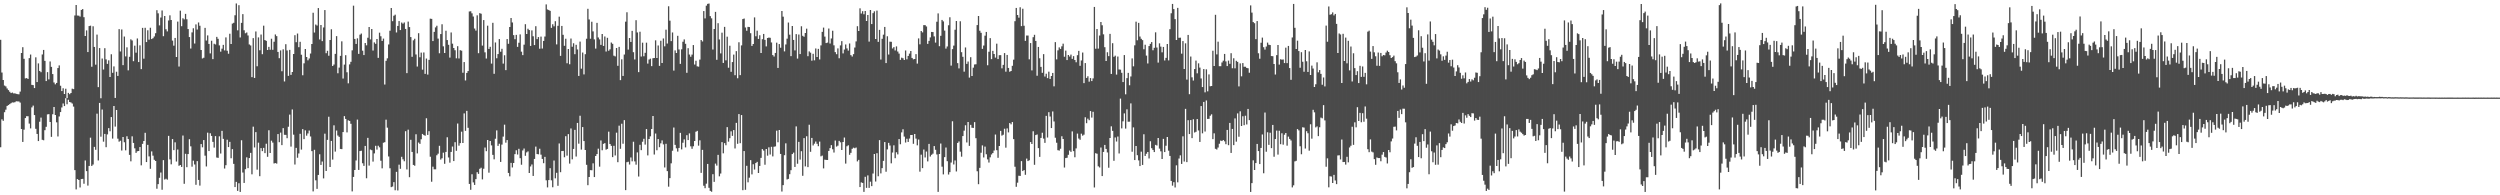 <?xml version="1.0" encoding="UTF-8"?>
<svg xmlns="http://www.w3.org/2000/svg" width="1920" height="150">
  <path d="M0 30.585h1v82.502H0zM1 55.714h1v35.928H1zM2 61.459h1v31.333H2zM3 65.698h1v20.497H3zM4 66.367h1v17.858H4zM5 67.924h1v13.457H5zM6 69.216h1v11.469H6zM7 70.471h1v9.522H7zM8 71.450h1v7.796H8zM9 71.081h1v7.586H9zM10 71.705h1v7.048H10zM11 71.686h1v6.788H11zM12 72.103h1v5.648H12zM13 72.271h1v5.592H13zM14 72.431h1v5.473H14zM15 70.362h1v8.453H15zM16 40.720h1v58.332H16zM17 36.259h1v72.732H17zM18 45.181h1v54.384H18zM19 60.198h1v30.458H19zM20 59.945h1v29.280H20zM21 60.626h1v28.658H21zM22 44.635h1v50.299H22zM23 41.857h1v56.736H23zM24 65.200h1v17.290H24zM25 65.390h1v15.735H25zM26 67.620h1v20.769H26zM27 44.045h1v54.882H27zM28 63.018h1v39.865H28zM29 48.677h1v59.651H29zM30 54.475h1v38.992H30zM31 55.470h1v34.833H31zM32 41.849h1v65.512H32zM33 38.360h1v69.341H33zM34 46.756h1v53.220H34zM35 62.249h1v35.153H35zM36 55.394h1v32.460H36zM37 60.956h1v26.684H37zM38 47.226h1v46.483H38zM39 51.344h1v53.789H39zM40 56.870h1v30.884H40zM41 63.337h1v18.821H41zM42 64.776h1v23.543H42zM43 63.690h1v30.275H43zM44 52.257h1v52.570H44zM45 50.245h1v39.225H45zM46 65.820h1v20.256H46zM47 69.925h1v12.595H47zM48 67.809h1v11.673H48zM49 72.215h1v9.221H49zM50 68.133h1v7.303H50zM51 75.354h1v4.709H51zM52 71.305h1v5.278H52zM53 72.368h1v5.974H53zM54 71.437h1v7.275H54zM55 68.121h1v11.372H55zM56 68.429h1v13.452H56zM57 11.889h1v118.792H57zM58 3.831h1v141.629H58zM59 11.934h1v125.591H59zM60 12.035h1v126.198H60zM61 12.757h1v131.196H61zM62 7.629h1v129.912H62zM63 6.951h1v130.397H63zM64 13.185h1v127.924H64zM65 27.632h1v95.603H65zM66 23.340h1v108.108H66zM67 39.964h1v102.592H67zM68 20.019h1v107.438H68zM69 19.696h1v86.008H69zM70 51.233h1v76.207H70zM71 20.171h1v106.188H71zM72 36.053h1v76.760H72zM73 49.676h1v65.368H73zM74 26.596h1v60.689H74zM75 66.939h1v56.289H75zM76 36.937h1v42.112H76zM77 75.451h1v29.510H77zM78 44.966h1v39.174H78zM79 53.404h1v55.379H79zM80 37.017h1v65.819H80zM81 45.637h1v67.434H81zM82 49.061h1v54.163H82zM83 46.349h1v52.054H83zM84 59.158h1v41.672H84zM85 41.654h1v48.259H85zM86 55.927h1v50.516H86zM87 51.003h1v30.408H87zM88 75.209h1v21.999H88zM89 55.071h1v29.434H89zM90 58.337h1v48.171H90zM91 22.359h1v86.426H91zM92 39.547h1v68.535H92zM93 22.623h1v93.009H93zM94 50.006h1v55.219H94zM95 28.065h1v81.176H95zM96 43.336h1v72.145H96zM97 36.361h1v68.278H97zM98 54.022h1v52.773H98zM99 43.648h1v75.282H99zM100 30.209h1v93.684H100zM101 31.093h1v73.590H101zM102 46.985h1v62.812H102zM103 35.078h1v78.860H103zM104 40.444h1v76.943H104zM105 29.526h1v86.647H105zM106 47.683h1v68.272H106zM107 34.832h1v78.113H107zM108 53.119h1v73.837H108zM109 21.426h1v89.052H109zM110 45.038h1v63.261H110zM111 21.356h1v80.641H111zM112 32.297h1v92.145H112zM113 23.220h1v88.023H113zM114 30.444h1v89.676H114zM115 21.296h1v108.323H115zM116 29.980h1v86.275H116zM117 29.353h1v90.194H117zM118 28.022h1v94.729H118zM119 25.501h1v98.124H119zM120 7.818h1v137.120H120zM121 10.218h1v131.218H121zM122 19.511h1v117.027H122zM123 13.482h1v119.043H123zM124 8.053h1v137.653H124zM125 27.780h1v95.178H125zM126 12.276h1v125.617H126zM127 22.486h1v114.790H127zM128 24.113h1v113.864H128zM129 15.705h1v88.631H129zM130 11.772h1v110.635H130zM131 15.369h1v110.814H131zM132 31.165h1v75.653H132zM133 35.065h1v80.251H133zM134 29.112h1v80.183H134zM135 43.758h1v80.301H135zM136 16.601h1v98.216H136zM137 51.116h1v76.210H137zM138 8.206h1v118.496H138zM139 20.138h1v108.076H139zM140 14.006h1v90.067H140zM141 14.883h1v126.288H141zM142 10.630h1v107.498H142zM143 14.787h1v113.616H143zM144 22.330h1v95.997H144zM145 28.477h1v78.432H145zM146 37.249h1v75.153H146zM147 24.863h1v103.119H147zM148 21.690h1v101.704H148zM149 33.412h1v92.887H149zM150 18.719h1v123.183H150zM151 22.698h1v101.048H151zM152 17.259h1v120.949H152zM153 19.761h1v122.759H153zM154 38.400h1v72.226H154zM155 44.879h1v68.256H155zM156 44.355h1v63.214H156zM157 21.418h1v98.151H157zM158 31.119h1v96.742H158zM159 27.172h1v74.740H159zM160 33.720h1v82.280H160zM161 41.021h1v61.341H161zM162 31.291h1v73.089H162zM163 45.429h1v63.550H163zM164 33.588h1v79.781H164zM165 34.171h1v70.376H165zM166 28.298h1v92.681H166zM167 29.794h1v91.455H167zM168 34.843h1v69.850H168zM169 39.689h1v78.226H169zM170 37.399h1v63.102H170zM171 34.465h1v72.183H171zM172 38.708h1v90.726H172zM173 28.719h1v98.151H173zM174 38.960h1v68.377H174zM175 41.292h1v71.671H175zM176 25.923h1v83.053H176zM177 33.768h1v87.793H177zM178 18.139h1v96.408H178zM179 17.534h1v108.337H179zM180 11.728h1v131.952H180zM181 2.650h1v137.045H181zM182 23.306h1v123.289H182zM183 4.006h1v136.720H183zM184 28.773h1v118.612H184zM185 17.581h1v90.160H185zM186 10.867h1v121.661H186zM187 23.249h1v117.225H187zM188 25.546h1v104.394H188zM189 24.925h1v95.929H189zM190 27.256h1v101.862H190zM191 34.135h1v87.271H191zM192 34.931h1v82.478H192zM193 59.213h1v74.649H193zM194 29.295h1v67.988H194zM195 59.841h1v53.412H195zM196 24.188h1v77.267H196zM197 50.900h1v79.381H197zM198 28.703h1v80.862H198zM199 38.613h1v96.727H199zM200 26.528h1v87.246H200zM201 41.630h1v74.429H201zM202 19.696h1v93.858H202zM203 30.775h1v86.813H203zM204 31.387h1v79.021H204zM205 38.425h1v81.991H205zM206 35.998h1v64.030H206zM207 38.200h1v79.319H207zM208 29.756h1v78.270H208zM209 38.242h1v71.289H209zM210 32.039h1v93.513H210zM211 26.491h1v98.737H211zM212 27.728h1v97.909H212zM213 39.861h1v63.127H213zM214 44.682h1v64.506H214zM215 38.715h1v63.143H215zM216 54.712h1v56.750H216zM217 37.888h1v60.534H217zM218 62.546h1v41.005H218zM219 33.940h1v69.629H219zM220 38.738h1v67.411H220zM221 58.248h1v39.095H221zM222 38.321h1v49.679H222zM223 57.486h1v55.085H223zM224 55.297h1v28.798H224zM225 41.492h1v61.914H225zM226 27.041h1v99.303H226zM227 32.402h1v81.144H227zM228 25.773h1v95.349H228zM229 36.231h1v81.627H229zM230 32.078h1v70.677H230zM231 42.016h1v72.868H231zM232 57.787h1v41.412H232zM233 48.626h1v58.207H233zM234 37.607h1v62.487H234zM235 43.799h1v60.382H235zM236 46.320h1v56.187H236zM237 44.911h1v55.321H237zM238 41.134h1v63.656H238zM239 33.815h1v82.233H239zM240 9.779h1v137.229H240zM241 24.980h1v90.062H241zM242 18.816h1v119.671H242zM243 19.602h1v125.429H243zM244 6.172h1v128.199H244zM245 30.310h1v88.188H245zM246 19.177h1v107.469H246zM247 31.613h1v92.425H247zM248 21.103h1v115.927H248zM249 7.732h1v94.937H249zM250 40.847h1v90.496H250zM251 38.997h1v68.397H251zM252 42.821h1v46.840H252zM253 30.700h1v97.548H253zM254 22.490h1v85.762H254zM255 50.703h1v71.867H255zM256 49.560h1v46.711H256zM257 41.370h1v75.071H257zM258 27.748h1v72.527H258zM259 56.266h1v47.832H259zM260 51.900h1v53.229H260zM261 42.921h1v71.447H261zM262 31.732h1v82.791H262zM263 60.294h1v41.129H263zM264 49.597h1v39.582H264zM265 42.411h1v48.922H265zM266 55.508h1v46.178H266zM267 64.000h1v28.431H267zM268 49.454h1v43.420H268zM269 47.455h1v47.613H269zM270 38.668h1v108.314H270zM271 4.342h1v131.550H271zM272 29.908h1v100.647H272zM273 33.739h1v89.496H273zM274 29.415h1v62.421H274zM275 41.375h1v89.128H275zM276 26.623h1v89.401H276zM277 25.773h1v89.993H277zM278 38.934h1v86.469H278zM279 42.290h1v85.103H279zM280 33.015h1v79.079H280zM281 34.802h1v102.094H281zM282 28.981h1v76.908H282zM283 20.736h1v106.464H283zM284 30.277h1v84.551H284zM285 22.256h1v93.119H285zM286 38.793h1v85.318H286zM287 32.574h1v85.227H287zM288 33.635h1v78.347H288zM289 29.936h1v84.972H289zM290 44.421h1v67.515H290zM291 25.078h1v88.092H291zM292 27.834h1v95.613H292zM293 31.457h1v97.798H293zM294 29.661h1v79.979H294zM295 64.941h1v44.255H295zM296 46.672h1v45.209H296zM297 44.775h1v53.268H297zM298 34.133h1v86.053H298zM299 23.606h1v105.615H299zM300 6.160h1v137.572H300zM301 16.280h1v126.955H301zM302 12.088h1v127.781H302zM303 11.243h1v134.867H303zM304 24.958h1v107.011H304zM305 19.910h1v126.390H305zM306 16.166h1v110.281H306zM307 23.108h1v106.540H307zM308 17.285h1v103.123H308zM309 18.176h1v104.197H309zM310 17.229h1v106.625H310zM311 22.226h1v78.550H311zM312 56.169h1v73.963H312zM313 16.592h1v82.980H313zM314 20.771h1v115.313H314zM315 28.482h1v78.883H315zM316 43.640h1v73.061H316zM317 30.958h1v95.729H317zM318 29.732h1v97.561H318zM319 41.815h1v61.289H319zM320 51.114h1v66.699H320zM321 25.486h1v83.991H321zM322 43.961h1v66.525H322zM323 40.410h1v66.555H323zM324 53.483h1v49.374H324zM325 40.297h1v63.418H325zM326 56.724h1v47.518H326zM327 44.928h1v45.899H327zM328 57.285h1v46.354H328zM329 45.995h1v54.773H329zM330 14.345h1v106.046H330zM331 14.468h1v125.110H331zM332 31.514h1v96.508H332zM333 24.470h1v105.555H333zM334 21.052h1v108.986H334zM335 19.748h1v99.511H335zM336 29.639h1v88.382H336zM337 40.919h1v71.068H337zM338 26.142h1v96.429H338zM339 18.645h1v102.889H339zM340 35.568h1v81.677H340zM341 40.710h1v85.085H341zM342 23.579h1v93.101H342zM343 30.791h1v74.653H343zM344 34.393h1v86.533H344zM345 44.259h1v80.674H345zM346 24.915h1v91.785H346zM347 33.555h1v78.971H347zM348 36.862h1v86.851H348zM349 38.605h1v70.621H349zM350 44.776h1v71.018H350zM351 35.485h1v59.399H351zM352 44.915h1v66.955H352zM353 38.574h1v71.355H353zM354 38.937h1v62.175H354zM355 55.845h1v53.992H355zM356 47.653h1v39.414H356zM357 61.801h1v38.680H357zM358 56.023h1v29.114H358zM359 54.591h1v43.578H359zM360 8.812h1v132.442H360zM361 8.639h1v137.131H361zM362 10.246h1v123.601H362zM363 12.714h1v127.376H363zM364 21.888h1v120.163H364zM365 23.486h1v114.071H365zM366 11.779h1v120.484H366zM367 40.863h1v92.645H367zM368 10.072h1v119.574H368zM369 10.525h1v118.317H369zM370 35.037h1v102.747H370zM371 15.407h1v114.156H371zM372 40.173h1v73.156H372zM373 44.948h1v71.178H373zM374 19.698h1v87.810H374zM375 37.590h1v95.029H375zM376 35.960h1v72.311H376zM377 48.871h1v62.775H377zM378 17.536h1v101.415H378zM379 56.669h1v65.675H379zM380 32.607h1v73.964H380zM381 44.727h1v55.404H381zM382 41.498h1v70.544H382zM383 30.014h1v80.376H383zM384 39.719h1v84.653H384zM385 37.503h1v73.529H385zM386 48.862h1v56.036H386zM387 42.448h1v53.321H387zM388 53.858h1v55.713H388zM389 29.979h1v77.605H389zM390 33.628h1v99.170H390zM391 20.726h1v114.696H391zM392 13.833h1v111.239H392zM393 17.245h1v111.394H393zM394 26.986h1v98.178H394zM395 30.099h1v88.278H395zM396 26.778h1v88.609H396zM397 36.005h1v82.699H397zM398 32.806h1v81.494H398zM399 26.394h1v95.115H399zM400 39.672h1v86.861H400zM401 42.328h1v73.221H401zM402 34.320h1v79.749H402zM403 18.608h1v101.051H403zM404 26.112h1v90.949H404zM405 22.065h1v94.232H405zM406 23.076h1v109.804H406zM407 35.272h1v92.590H407zM408 23.352h1v102.968H408zM409 27.874h1v107.237H409zM410 34.628h1v87.451H410zM411 20.133h1v92.466H411zM412 30.068h1v88.265H412zM413 28.488h1v90.022H413zM414 37.403h1v76.808H414zM415 28.122h1v90.673H415zM416 37.273h1v84.805H416zM417 31.425h1v93.903H417zM418 28.044h1v92.411H418zM419 3.370h1v135.137H419zM420 7.254h1v136.689H420zM421 7.721h1v130.585H421zM422 8.367h1v120.789H422zM423 21.416h1v117.078H423zM424 18.620h1v125.181H424zM425 20.218h1v103.048H425zM426 16.293h1v120.664H426zM427 34.102h1v98.590H427zM428 19.805h1v122.903H428zM429 12.821h1v97.368H429zM430 42.915h1v89.354H430zM431 19.903h1v96.132H431zM432 26.734h1v89.198H432zM433 35.162h1v85.609H433zM434 29.731h1v74.861H434zM435 48.596h1v70.972H435zM436 37.634h1v65.390H436zM437 49.379h1v76.276H437zM438 29.584h1v69.058H438zM439 35.910h1v86.447H439zM440 33.213h1v81.158H440zM441 41.605h1v58.146H441zM442 34.405h1v85.820H442zM443 37.965h1v56.425H443zM444 58.319h1v52.006H444zM445 31.970h1v56.901H445zM446 52.743h1v62.140H446zM447 40.348h1v57.260H447zM448 57.113h1v51.250H448zM449 41.638h1v73.563H449zM450 29.730h1v96.821H450zM451 6.748h1v135.509H451zM452 14.948h1v120.975H452zM453 29.748h1v100.927H453zM454 16.700h1v114.049H454zM455 24.115h1v101.310H455zM456 30.276h1v105.699H456zM457 37.346h1v82.481H457zM458 17.577h1v100.749H458zM459 28.777h1v85.409H459zM460 30.245h1v97.777H460zM461 34.434h1v73.457H461zM462 26.135h1v89.251H462zM463 35.299h1v75.213H463zM464 28.008h1v81.941H464zM465 39.558h1v75.374H465zM466 29.020h1v85.349H466zM467 38.943h1v62.160H467zM468 37.890h1v72.724H468zM469 32.643h1v79.361H469zM470 33.641h1v87.057H470zM471 42.743h1v69.218H471zM472 43.332h1v76.086H472zM473 36.871h1v65.021H473zM474 50.559h1v73.998H474zM475 36.012h1v60.517H475zM476 61.557h1v52.706H476zM477 45.573h1v49.442H477zM478 58.300h1v52.113H478zM479 41.870h1v50.376H479zM480 16.643h1v129.358H480zM481 9.445h1v115.129H481zM482 38.091h1v86.137H482zM483 29.175h1v97.212H483zM484 32.212h1v88.746H484zM485 23.723h1v100.180H485zM486 40.073h1v68.786H486zM487 45.663h1v78.283H487zM488 15.523h1v110.933H488zM489 24.927h1v92.139H489zM490 55.401h1v80.202H490zM491 24.366h1v86.826H491zM492 43.421h1v71.906H492zM493 32.765h1v76.091H493zM494 43.220h1v63.363H494zM495 40.559h1v70.512H495zM496 32.776h1v66.337H496zM497 48.852h1v70.487H497zM498 45.745h1v61.025H498zM499 45.070h1v59.614H499zM500 50.804h1v48.249H500zM501 44.709h1v44.402H501zM502 44.561h1v74.139H502zM503 30.975h1v71.590H503zM504 44.563h1v70.839H504zM505 34.939h1v71.842H505zM506 50.602h1v62.433H506zM507 31.274h1v78.795H507zM508 48.405h1v59.417H508zM509 29.563h1v81.321H509zM510 35.591h1v93.010H510zM511 22.810h1v87.624H511zM512 33.441h1v97.982H512zM513 4.817h1v138.546H513zM514 15.874h1v120.942H514zM515 31.607h1v93.839H515zM516 24.935h1v90.817H516zM517 54.246h1v43.714H517zM518 38.690h1v72.557H518zM519 40.700h1v73.230H519zM520 27.515h1v88.937H520zM521 38.002h1v75.634H521zM522 49.062h1v52.968H522zM523 37.893h1v76.869H523zM524 32.068h1v77.540H524zM525 30.280h1v76.766H525zM526 33.643h1v79.544H526zM527 55.903h1v47.936H527zM528 37.020h1v70.555H528zM529 41.907h1v60.568H529zM530 43.556h1v68.848H530zM531 41.948h1v72.319H531zM532 34.603h1v77.722H532zM533 49.546h1v58.748H533zM534 46.621h1v54.558H534zM535 50.955h1v49.531H535zM536 51.191h1v60.684H536zM537 45.766h1v62.008H537zM538 30.715h1v102.059H538zM539 31.823h1v83.273H539zM540 8.481h1v134.162H540zM541 14.129h1v130.408H541zM542 4.351h1v136.719H542zM543 2.965h1v122.947H543zM544 2.731h1v141.499H544zM545 12.409h1v134.175H545zM546 14.075h1v133.198H546zM547 38.033h1v95.728H547zM548 22.280h1v117.405H548zM549 9.094h1v116.561H549zM550 45.905h1v81.266H550zM551 17.824h1v101.103H551zM552 30.310h1v105.101H552zM553 41.024h1v92.246H553zM554 25.078h1v84.100H554zM555 48.316h1v69.464H555zM556 20.635h1v89.279H556zM557 46.352h1v65.219H557zM558 28.177h1v69.440H558zM559 52.035h1v56.747H559zM560 35.118h1v71.005H560zM561 55.152h1v45.724H561zM562 47.687h1v56.667H562zM563 41.941h1v57.964H563zM564 57.768h1v56.234H564zM565 39.254h1v55.105H565zM566 60.092h1v50.349H566zM567 32.436h1v55.187H567zM568 57.692h1v52.260H568zM569 34.865h1v53.481H569zM570 14.641h1v131.424H570zM571 14.213h1v101.802H571zM572 21.096h1v124.646H572zM573 23.585h1v103.758H573zM574 20.648h1v119.383H574zM575 20.799h1v115.636H575zM576 25.493h1v97.491H576zM577 35.294h1v98.628H577zM578 33.801h1v92.376H578zM579 13.382h1v116.844H579zM580 27.836h1v97.379H580zM581 23.528h1v100.810H581zM582 29.904h1v102.957H582zM583 27.105h1v100.337H583zM584 40.690h1v80.547H584zM585 30.092h1v84.416H585zM586 26.036h1v89.641H586zM587 30.634h1v95.867H587zM588 35.645h1v78.766H588zM589 29.190h1v90.385H589zM590 28.822h1v84.311H590zM591 29.041h1v89.640H591zM592 32.636h1v80.124H592zM593 42.308h1v77.809H593zM594 43.427h1v69.266H594zM595 40.628h1v71.805H595zM596 32.791h1v67.554H596zM597 52.176h1v57.088H597zM598 33.839h1v65.994H598zM599 36.645h1v81.583H599zM600 8.441h1v138.636H600zM601 12.784h1v129.389H601zM602 39.482h1v79.709H602zM603 34.166h1v75.927H603zM604 29.706h1v108.129H604zM605 17.280h1v120.075H605zM606 26.615h1v107.157H606zM607 43.097h1v87.615H607zM608 19.959h1v98.351H608zM609 30.665h1v86.522H609zM610 38.710h1v89.512H610zM611 26.212h1v70.849H611zM612 45.022h1v80.744H612zM613 26.521h1v82.437H613zM614 41.530h1v81.064H614zM615 20.175h1v95.963H615zM616 27.475h1v107.528H616zM617 28.214h1v77.894H617zM618 25.333h1v102.455H618zM619 21.992h1v82.679H619zM620 43.153h1v85.182H620zM621 39.468h1v56.340H621zM622 40.460h1v76.118H622zM623 46.616h1v59.334H623zM624 41.326h1v70.392H624zM625 46.329h1v64.032H625zM626 37.224h1v71.455H626zM627 43.798h1v66.652H627zM628 37.528h1v74.745H628zM629 45.648h1v63.121H629zM630 34.857h1v85.214H630zM631 24.463h1v95.049H631zM632 21.196h1v108.111H632zM633 28.087h1v94.558H633zM634 33.073h1v89.738H634zM635 32.725h1v90.147H635zM636 21.929h1v93.983H636zM637 33.408h1v80.365H637zM638 29.531h1v81.913H638zM639 23.614h1v91.011H639zM640 34.840h1v82.302H640zM641 40.015h1v67.936H641zM642 41.617h1v70.976H642zM643 37.157h1v74.709H643zM644 44.762h1v63.418H644zM645 34.857h1v74.457H645zM646 31.575h1v83.623H646zM647 40.987h1v68.093H647zM648 38.036h1v67.611H648zM649 34.153h1v91.481H649zM650 37.181h1v75.153H650zM651 38.863h1v72.715H651zM652 33.377h1v85.522H652zM653 42.338h1v75.038H653zM654 43.407h1v70.896H654zM655 41.579h1v71.848H655zM656 36.482h1v77.372H656zM657 31.769h1v81.531H657zM658 20.127h1v103.811H658zM659 23.804h1v98.956H659zM660 6.390h1v137.264H660zM661 10.414h1v129.649H661zM662 8.589h1v131.896H662zM663 10.965h1v136.385H663zM664 8.451h1v127.339H664zM665 16.135h1v128.125H665zM666 11.541h1v123.140H666zM667 31.944h1v112.326H667zM668 7.703h1v131.835H668zM669 18.495h1v124.472H669zM670 10.104h1v123.148H670zM671 8.715h1v109.547H671zM672 29.959h1v109.439H672zM673 8.156h1v109.503H673zM674 32.178h1v103.181H674zM675 22.934h1v84.663H675zM676 45.702h1v87.456H676zM677 29.818h1v99.308H677zM678 26.619h1v96.932H678zM679 20.667h1v88.436H679zM680 48.416h1v83.485H680zM681 27.871h1v86.877H681zM682 41.884h1v67.851H682zM683 31.987h1v79.780H683zM684 32.117h1v93.327H684zM685 37.196h1v79.962H685zM686 36.174h1v75.436H686zM687 38.769h1v82.709H687zM688 35.641h1v81.321H688zM689 39.598h1v78.992H689zM690 41.152h1v65.632H690zM691 45.954h1v64.858H691zM692 44.289h1v57.368H692zM693 44.753h1v54.511H693zM694 46.098h1v58.801H694zM695 38.772h1v70.694H695zM696 45.566h1v60.965H696zM697 42.933h1v66.050H697zM698 41.177h1v65.199H698zM699 39.148h1v64.527H699zM700 44.473h1v59.182H700zM701 45.560h1v64.861H701zM702 45.297h1v57.634H702zM703 41.585h1v64.855H703zM704 48.827h1v62.813H704zM705 29.504h1v77.634H705zM706 34.052h1v97.813H706zM707 23.783h1v94.987H707zM708 24.903h1v104.243H708zM709 19.278h1v95.580H709zM710 19.322h1v101.599H710zM711 20.311h1v96.050H711zM712 33.685h1v90.282H712zM713 31.408h1v79.108H713zM714 28.736h1v91.496H714zM715 24.526h1v94.369H715zM716 24.633h1v93.374H716zM717 27.936h1v84.222H717zM718 32.717h1v82.330H718zM719 16.694h1v101.953H719zM720 10.309h1v137.035H720zM721 35.498h1v82.759H721zM722 27.515h1v82.716H722zM723 15.299h1v112.699H723zM724 16.417h1v117.529H724zM725 23.522h1v97.163H725zM726 37.340h1v75.969H726zM727 35.708h1v88.102H727zM728 19.419h1v114.635H728zM729 13.284h1v118.910H729zM730 50.363h1v74.436H730zM731 37.735h1v55.423H731zM732 35.033h1v91.278H732zM733 22.850h1v100.386H733zM734 16.122h1v115.548H734zM735 48.484h1v61.300H735zM736 52.519h1v56.148H736zM737 16.321h1v100.185H737zM738 40.077h1v80.233H738zM739 43.632h1v60.868H739zM740 55.039h1v45.330H740zM741 36.456h1v59.723H741zM742 49.048h1v60.352H742zM743 47.245h1v46.466H743zM744 59.589h1v52.416H744zM745 43.905h1v52.003H745zM746 58.356h1v39.754H746zM747 51.994h1v46.244H747zM748 49.485h1v44.302H748zM749 49.367h1v56.771H749zM750 19.262h1v112.281H750zM751 12.278h1v129.166H751zM752 23.629h1v105.306H752zM753 25.192h1v92.119H753zM754 37.523h1v74.164H754zM755 34.992h1v85.966H755zM756 27.415h1v85.158H756zM757 24.501h1v93.993H757zM758 50.149h1v72.279H758zM759 39.707h1v85.107H759zM760 29.274h1v91.557H760zM761 45.403h1v73.249H761zM762 39.064h1v78.482H762zM763 41.472h1v74.159H763zM764 44.243h1v59.068H764zM765 33.547h1v81.803H765zM766 45.368h1v75.812H766zM767 42.406h1v69.706H767zM768 42.364h1v58.119H768zM769 52.495h1v51.630H769zM770 49.795h1v53.658H770zM771 40.780h1v58.072H771zM772 55.026h1v58.387H772zM773 42.166h1v56.447H773zM774 52.149h1v49.529H774zM775 55.095h1v39.426H775zM776 54.526h1v40.946H776zM777 50.545h1v43.197H777zM778 45.823h1v61.041H778zM779 16.284h1v111.761H779zM780 6.105h1v137.378H780zM781 11.541h1v128.765H781zM782 13.545h1v121.436H782zM783 5.596h1v129.539H783zM784 20.080h1v103.656H784zM785 6.733h1v124.665H785zM786 19.739h1v110.854H786zM787 31.395h1v102.835H787zM788 27.310h1v94.521H788zM789 27.307h1v96.401H789zM790 45.558h1v77.507H790zM791 33.084h1v76.012H791zM792 54.048h1v56.530H792zM793 28.591h1v72.206H793zM794 26.739h1v99.832H794zM795 31.454h1v72.297H795zM796 58.189h1v45.078H796zM797 36.056h1v77.728H797zM798 44.759h1v75.711H798zM799 51.359h1v54.590H799zM800 55.918h1v46.010H800zM801 41.551h1v64.902H801zM802 58.799h1v50.934H802zM803 56.613h1v32.354H803zM804 60.013h1v45.619H804zM805 55.049h1v31.108H805zM806 60.646h1v28.835H806zM807 58.359h1v39.971H807zM808 56.004h1v29.595H808zM809 66.303h1v26.984H809zM810 32.346h1v73.428H810zM811 45.643h1v63.991H811zM812 38.675h1v76.694H812zM813 36.423h1v79.225H813zM814 37.565h1v76.676H814zM815 35.565h1v69.071H815zM816 33.558h1v73.187H816zM817 43.555h1v85.118H817zM818 38.846h1v82.549H818zM819 46.113h1v75.006H819zM820 42.259h1v76.634H820zM821 43.416h1v72.177H821zM822 41.952h1v74.688H822zM823 45.198h1v55.704H823zM824 43.116h1v72.966H824zM825 46.093h1v74.699H825zM826 47.807h1v66.164H826zM827 42.373h1v60.246H827zM828 39.047h1v67.332H828zM829 50.553h1v56.827H829zM830 46.415h1v56.217H830zM831 40.340h1v63.832H831zM832 63.865h1v39.538H832zM833 48.418h1v41.636H833zM834 59.837h1v34.761H834zM835 58.583h1v32.528H835zM836 62.697h1v29.591H836zM837 59.966h1v25.350H837zM838 62.242h1v28.084H838zM839 60.195h1v25.651H839zM840 5.348h1v138.605H840zM841 37.442h1v80.225H841zM842 22.258h1v95.822H842zM843 37.319h1v90.419H843zM844 27.299h1v101.302H844zM845 16.899h1v96.419H845zM846 19.417h1v115.816H846zM847 26.364h1v90.318H847zM848 36.259h1v75.071H848zM849 46.840h1v67.538H849zM850 40.138h1v76.933H850zM851 43.114h1v85.704H851zM852 26.006h1v79.985H852zM853 56.762h1v40.253H853zM854 33.159h1v67.358H854zM855 43.598h1v79.873H855zM856 42.766h1v62.830H856zM857 57.305h1v51.378H857zM858 43.403h1v61.441H858zM859 53.331h1v64.511H859zM860 53.510h1v22.234H860zM861 55.933h1v42.701H861zM862 63.004h1v30.201H862zM863 42.269h1v44.818H863zM864 72.448h1v26.327H864zM865 59.988h1v23.995H865zM866 55.945h1v37.531H866zM867 65.463h1v27.957H867zM868 58.738h1v20.649H868zM869 44.863h1v71.691H869zM870 50.924h1v46.932H870zM871 34.811h1v88.103H871zM872 16.624h1v95.513H872zM873 30.938h1v88.237H873zM874 17.571h1v105.615H874zM875 28.041h1v99.492H875zM876 29.805h1v86.666H876zM877 30.810h1v95.843H877zM878 37.814h1v65.282H878zM879 34.376h1v85.403H879zM880 42.685h1v75.371H880zM881 48.723h1v68.000H881zM882 35.387h1v86.335H882zM883 33.702h1v74.807H883zM884 32.329h1v81.493H884zM885 38.595h1v76.563H885zM886 36.727h1v80.068H886zM887 24.846h1v86.420H887zM888 36.479h1v75.299H888zM889 48.067h1v57.911H889zM890 33.276h1v80.862H890zM891 35.815h1v80.415H891zM892 40.197h1v81.916H892zM893 36.026h1v70.606H893zM894 46.412h1v70.392H894zM895 44.427h1v67.478H895zM896 33.795h1v71.438H896zM897 46.365h1v69.366H897zM898 22.424h1v97.351H898zM899 10.174h1v128.783H899zM900 3.019h1v139.590H900zM901 6.942h1v133.012H901zM902 14.676h1v129.281H902zM903 30.710h1v96.263H903zM904 6.023h1v134.004H904zM905 29.032h1v92.717H905zM906 28.952h1v90.331H906zM907 41.235h1v84.691H907zM908 31.528h1v73.173H908zM909 52.992h1v71.056H909zM910 33.296h1v50.318H910zM911 61.126h1v63.391H911zM912 26.848h1v65.441H912zM913 72.335h1v30.620H913zM914 43.419h1v48.811H914zM915 59.384h1v46.714H915zM916 61.827h1v29.794H916zM917 53.042h1v48.747H917zM918 46.538h1v54.686H918zM919 56.321h1v35.139H919zM920 48.631h1v51.586H920zM921 51.921h1v57.100H921zM922 60.275h1v21.164H922zM923 66.873h1v35.529H923zM924 53.020h1v25.283H924zM925 70.932h1v30.068H925zM926 53.259h1v23.884H926zM927 70.167h1v21.154H927zM928 57.142h1v34.110H928zM929 66.273h1v22.628H929zM930 66.032h1v21.762H930zM931 38.946h1v67.886H931zM932 50.663h1v51.724H932zM933 11.375h1v102.900H933zM934 41.798h1v73.068H934zM935 31.993h1v81.319H935zM936 50.832h1v59.533H936zM937 50.824h1v57.181H937zM938 47.949h1v60.407H938zM939 46.605h1v60.934H939zM940 41.434h1v67.131H940zM941 47.150h1v63.609H941zM942 50.736h1v49.066H942zM943 46.534h1v64.961H943zM944 48.982h1v45.425H944zM945 40.870h1v76.579H945zM946 52.452h1v46.556H946zM947 44.754h1v66.717H947zM948 52.470h1v38.462H948zM949 46.682h1v62.098H949zM950 47.497h1v39.592H950zM951 66.349h1v38.641H951zM952 48.690h1v36.823H952zM953 58.632h1v38.160H953zM954 48.431h1v40.869H954zM955 51.243h1v44.924H955zM956 51.277h1v37.605H956zM957 52.181h1v43.417H957zM958 52.429h1v31.241H958zM959 55.848h1v36.424H959zM960 4.159h1v143.229H960zM961 9.686h1v130.946H961zM962 16.953h1v106.167H962zM963 17.795h1v112.756H963zM964 30.063h1v95.179H964zM965 16.161h1v94.388H965zM966 40.892h1v75.128H966zM967 45.128h1v80.854H967zM968 32.814h1v80.815H968zM969 28.862h1v74.429H969zM970 36.236h1v96.809H970zM971 38.084h1v48.317H971zM972 35.741h1v80.769H972zM973 32.728h1v68.869H973zM974 34.339h1v76.942H974zM975 34.596h1v67.367H975zM976 43.063h1v70.715H976zM977 43.177h1v52.751H977zM978 49.144h1v71.223H978zM979 57.252h1v49.554H979zM980 42.361h1v57.934H980zM981 34.555h1v84.162H981zM982 49.601h1v50.783H982zM983 45.504h1v65.217H983zM984 45.837h1v56.523H984zM985 45.678h1v65.441H985zM986 48.449h1v55.018H986zM987 36.616h1v65.546H987zM988 48.495h1v63.400H988zM989 35.283h1v69.615H989zM990 52.288h1v54.408H990zM991 61.288h1v46.577H991zM992 28.779h1v115.134H992zM993 3.022h1v139.292H993zM994 21.339h1v102.637H994zM995 37.644h1v85.833H995zM996 31.256h1v67.854H996zM997 39.205h1v60.956H997zM998 52.036h1v60.288H998zM999 40.085h1v78.388H999zM1000 47.426h1v50.326H1000zM1001 55.098h1v42.891H1001zM1002 38.389h1v75.711H1002zM1003 47.054h1v53.715H1003zM1004 55.256h1v47.103H1004zM1005 39.476h1v76.240H1005zM1006 57.601h1v37.838H1006zM1007 50.391h1v56.104H1007zM1008 52.613h1v31.716H1008zM1009 66.837h1v19.435H1009zM1010 64.735h1v33.093H1010zM1011 47.885h1v49.173H1011zM1012 55.549h1v49.026H1012zM1013 53.808h1v43.926H1013zM1014 56.722h1v33.581H1014zM1015 65.101h1v25.769H1015zM1016 59.493h1v21.242H1016zM1017 66.330h1v26.134H1017zM1018 19.647h1v108.415H1018zM1019 32.047h1v89.545H1019zM1020 4.959h1v138.931H1020zM1021 11.335h1v124.018H1021zM1022 10.915h1v124.668H1022zM1023 9.505h1v131.053H1023zM1024 11.835h1v122.470H1024zM1025 10.722h1v127.855H1025zM1026 18.343h1v123.081H1026zM1027 40.688h1v78.713H1027zM1028 25.685h1v93.573H1028zM1029 26.487h1v95.959H1029zM1030 63.754h1v43.409H1030zM1031 25.978h1v98.472H1031zM1032 46.823h1v77.563H1032zM1033 28.885h1v97.526H1033zM1034 48.642h1v71.764H1034zM1035 31.339h1v93.316H1035zM1036 54.060h1v59.205H1036zM1037 35.737h1v76.184H1037zM1038 62.586h1v34.754H1038zM1039 40.912h1v70.370H1039zM1040 52.309h1v41.633H1040zM1041 57.650h1v40.120H1041zM1042 54.692h1v27.648H1042zM1043 63.785h1v29.124H1043zM1044 50.539h1v36.141H1044zM1045 59.023h1v34.900H1045zM1046 51.069h1v35.867H1046zM1047 58.959h1v34.516H1047zM1048 55.944h1v25.821H1048zM1049 64.753h1v26.373H1049zM1050 24.346h1v90.224H1050zM1051 23.545h1v93.331H1051zM1052 39.652h1v67.398H1052zM1053 45.211h1v71.232H1053zM1054 35.360h1v81.659H1054zM1055 40.211h1v82.016H1055zM1056 43.225h1v83.348H1056zM1057 50.470h1v70.481H1057zM1058 40.350h1v81.030H1058zM1059 50.577h1v70.809H1059zM1060 40.659h1v83.193H1060zM1061 43.214h1v75.583H1061zM1062 42.258h1v74.551H1062zM1063 42.514h1v77.979H1063zM1064 40.335h1v80.666H1064zM1065 38.931h1v86.593H1065zM1066 39.954h1v75.245H1066zM1067 42.370h1v74.575H1067zM1068 44.526h1v64.091H1068zM1069 43.897h1v62.522H1069zM1070 42.688h1v54.698H1070zM1071 46.991h1v50.261H1071zM1072 48.654h1v51.513H1072zM1073 55.515h1v29.696H1073zM1074 63.685h1v26.835H1074zM1075 60.974h1v23.166H1075zM1076 68.774h1v18.863H1076zM1077 65.660h1v17.820H1077zM1078 67.368h1v16.133H1078zM1079 49.188h1v44.744H1079zM1080 5.627h1v139.014H1080zM1081 9.998h1v131.278H1081zM1082 21.687h1v110.558H1082zM1083 15.098h1v107.207H1083zM1084 19.646h1v109.216H1084zM1085 29.074h1v99.257H1085zM1086 43.850h1v66.455H1086zM1087 43.446h1v61.957H1087zM1088 42.601h1v69.376H1088zM1089 23.252h1v97.383H1089zM1090 40.244h1v68.740H1090zM1091 27.813h1v93.720H1091zM1092 36.638h1v66.420H1092zM1093 47.198h1v61.193H1093zM1094 40.867h1v58.286H1094zM1095 64.357h1v49.123H1095zM1096 26.400h1v84.559H1096zM1097 46.557h1v87.261H1097zM1098 16.505h1v84.561H1098zM1099 30.398h1v85.788H1099zM1100 32.104h1v92.494H1100zM1101 34.840h1v82.296H1101zM1102 26.181h1v100.365H1102zM1103 44.848h1v66.817H1103zM1104 38.061h1v88.392H1104zM1105 38.842h1v71.083H1105zM1106 41.709h1v79.007H1106zM1107 46.656h1v68.483H1107zM1108 43.281h1v69.906H1108zM1109 45.998h1v67.732H1109zM1110 42.687h1v68.008H1110zM1111 39.709h1v69.528H1111zM1112 48.139h1v54.385H1112zM1113 46.082h1v58.813H1113zM1114 50.894h1v44.610H1114zM1115 45.820h1v54.609H1115zM1116 51.876h1v44.942H1116zM1117 58.343h1v38.003H1117zM1118 54.828h1v39.642H1118zM1119 50.097h1v44.607H1119zM1120 51.821h1v39.908H1120zM1121 55.917h1v37.639H1121zM1122 60.475h1v33.967H1122zM1123 57.840h1v28.835H1123zM1124 60.154h1v34.694H1124zM1125 55.650h1v32.915H1125zM1126 63.975h1v26.443H1126zM1127 62.932h1v24.706H1127zM1128 60.700h1v28.226H1128zM1129 62.621h1v27.293H1129zM1130 60.916h1v26.021H1130zM1131 61.698h1v25.407H1131zM1132 59.713h1v32.893H1132zM1133 55.666h1v34.946H1133zM1134 55.910h1v36.064H1134zM1135 63.040h1v29.077H1135zM1136 58.505h1v31.105H1136zM1137 40.157h1v66.328H1137zM1138 13.853h1v120.504H1138zM1139 11.023h1v127.806H1139zM1140 5.539h1v136.287H1140zM1141 7.548h1v139.065H1141zM1142 5.938h1v138.982H1142zM1143 24.507h1v121.368H1143zM1144 14.166h1v113.043H1144zM1145 24.112h1v110.669H1145zM1146 12.824h1v118.724H1146zM1147 40.038h1v92.955H1147zM1148 32.187h1v70.440H1148zM1149 47.008h1v80.476H1149zM1150 19.950h1v102.882H1150zM1151 29.513h1v102.057H1151zM1152 37.902h1v84.445H1152zM1153 29.260h1v69.378H1153zM1154 46.926h1v70.747H1154zM1155 29.413h1v59.892H1155zM1156 60.955h1v66.837H1156zM1157 34.082h1v61.484H1157zM1158 50.080h1v75.773H1158zM1159 38.424h1v60.003H1159zM1160 55.026h1v66.473H1160zM1161 45.210h1v55.320H1161zM1162 51.104h1v55.208H1162zM1163 45.590h1v59.258H1163zM1164 47.490h1v52.400H1164zM1165 49.370h1v55.447H1165zM1166 48.559h1v50.813H1166zM1167 46.068h1v55.049H1167zM1168 44.599h1v57.316H1168zM1169 52.699h1v50.338H1169zM1170 46.532h1v57.613H1170zM1171 47.562h1v56.140H1171zM1172 57.917h1v33.435H1172zM1173 59.807h1v31.554H1173zM1174 60.768h1v33.624H1174zM1175 59.695h1v32.373H1175zM1176 57.770h1v41.180H1176zM1177 57.088h1v47.630H1177zM1178 53.150h1v51.126H1178zM1179 53.416h1v54.890H1179zM1180 53.849h1v41.470H1180zM1181 52.586h1v55.116H1181zM1182 44.482h1v59.429H1182zM1183 47.376h1v48.500H1183zM1184 56.048h1v35.311H1184zM1185 48.941h1v50.229H1185zM1186 22.053h1v95.350H1186zM1187 31.317h1v80.143H1187zM1188 35.181h1v90.230H1188zM1189 30.099h1v68.745H1189zM1190 38.654h1v59.711H1190zM1191 42.395h1v63.690H1191zM1192 64.608h1v34.067H1192zM1193 46.826h1v40.859H1193zM1194 55.510h1v45.315H1194zM1195 43.952h1v48.722H1195zM1196 47.607h1v51.561H1196zM1197 47.869h1v47.759H1197zM1198 45.313h1v53.954H1198zM1199 46.978h1v69.588H1199zM1200 36.481h1v73.153H1200zM1201 15.653h1v131.482H1201zM1202 34.519h1v85.756H1202zM1203 39.028h1v82.767H1203zM1204 17.238h1v105.465H1204zM1205 32.085h1v88.132H1205zM1206 15.786h1v105.880H1206zM1207 18.509h1v105.566H1207zM1208 45.256h1v51.860H1208zM1209 56.445h1v42.508H1209zM1210 34.581h1v61.696H1210zM1211 25.581h1v84.913H1211zM1212 26.195h1v102.117H1212zM1213 30.995h1v56.548H1213zM1214 63.149h1v46.262H1214zM1215 29.182h1v64.093H1215zM1216 59.054h1v67.989H1216zM1217 30.109h1v64.814H1217zM1218 63.156h1v30.390H1218zM1219 35.482h1v69.373H1219zM1220 44.399h1v61.628H1220zM1221 56.009h1v41.038H1221zM1222 57.015h1v38.517H1222zM1223 58.283h1v34.601H1223zM1224 66.310h1v29.577H1224zM1225 61.731h1v18.709H1225zM1226 60.994h1v29.792H1226zM1227 63.732h1v27.925H1227zM1228 61.379h1v18.799H1228zM1229 71.990h1v16.138H1229zM1230 11.097h1v127.836H1230zM1231 7.752h1v135.388H1231zM1232 35.212h1v96.622H1232zM1233 22.525h1v87.398H1233zM1234 47.001h1v57.894H1234zM1235 36.592h1v66.341H1235zM1236 36.188h1v67.500H1236zM1237 45.317h1v58.665H1237zM1238 48.955h1v66.023H1238zM1239 45.538h1v62.425H1239zM1240 50.668h1v68.369H1240zM1241 47.353h1v61.176H1241zM1242 53.081h1v55.290H1242zM1243 47.298h1v61.634H1243zM1244 43.570h1v55.756H1244zM1245 42.083h1v68.717H1245zM1246 51.020h1v59.103H1246zM1247 47.546h1v56.961H1247zM1248 48.480h1v51.008H1248zM1249 58.381h1v38.684H1249zM1250 59.083h1v35.796H1250zM1251 49.172h1v36.635H1251zM1252 64.013h1v37.647H1252zM1253 50.351h1v42.072H1253zM1254 60.779h1v33.477H1254zM1255 62.479h1v22.809H1255zM1256 69.975h1v14.327H1256zM1257 65.212h1v15.853H1257zM1258 43.722h1v60.655H1258zM1259 15.495h1v114.585H1259zM1260 3.085h1v138.588H1260zM1261 16.979h1v125.879H1261zM1262 10.099h1v129.016H1262zM1263 8.902h1v138.489H1263zM1264 21.748h1v114.404H1264zM1265 11.989h1v124.147H1265zM1266 34.536h1v75.143H1266zM1267 23.342h1v93.393H1267zM1268 43.345h1v77.201H1268zM1269 45.522h1v60.027H1269zM1270 29.261h1v98.391H1270zM1271 46.229h1v88.063H1271zM1272 20.056h1v74.896H1272zM1273 63.556h1v42.650H1273zM1274 41.802h1v51.952H1274zM1275 55.988h1v63.382H1275zM1276 43.534h1v60.142H1276zM1277 60.578h1v39.938H1277zM1278 42.837h1v53.640H1278zM1279 55.726h1v57.413H1279zM1280 51.180h1v36.188H1280zM1281 56.965h1v51.707H1281zM1282 54.520h1v53.633H1282zM1283 66.243h1v14.132H1283zM1284 68.961h1v29.564H1284zM1285 58.851h1v19.632H1285zM1286 69.362h1v13.990H1286zM1287 62.320h1v28.246H1287zM1288 64.975h1v13.660H1288zM1289 72.085h1v14.423H1289zM1290 33.888h1v67.687H1290zM1291 43.936h1v69.666H1291zM1292 41.323h1v73.002H1292zM1293 35.947h1v80.523H1293zM1294 31.946h1v77.535H1294zM1295 35.393h1v71.218H1295zM1296 38.566h1v70.794H1296zM1297 47.689h1v73.790H1297zM1298 41.064h1v78.893H1298zM1299 44.564h1v63.193H1299zM1300 47.728h1v67.708H1300zM1301 48.402h1v66.423H1301zM1302 47.840h1v66.126H1302zM1303 44.799h1v52.329H1303zM1304 47.295h1v67.421H1304zM1305 47.111h1v69.655H1305zM1306 50.800h1v60.950H1306zM1307 45.603h1v51.017H1307zM1308 48.318h1v52.305H1308zM1309 58.859h1v46.667H1309zM1310 42.484h1v62.494H1310zM1311 39.713h1v72.401H1311zM1312 53.859h1v55.710H1312zM1313 46.497h1v41.597H1313zM1314 64.138h1v31.970H1314zM1315 60.292h1v26.205H1315zM1316 69.877h1v15.540H1316zM1317 65.832h1v18.455H1317zM1318 67.802h1v18.503H1318zM1319 62.837h1v21.014H1319zM1320 3.959h1v141.523H1320zM1321 2.609h1v129.999H1321zM1322 17.449h1v108.212H1322zM1323 35.813h1v73.561H1323zM1324 30.851h1v80.014H1324zM1325 28.076h1v93.824H1325zM1326 38.807h1v89.902H1326zM1327 18.436h1v113.668H1327zM1328 25.676h1v98.492H1328zM1329 51.009h1v69.968H1329zM1330 35.486h1v54.729H1330zM1331 73.042h1v37.875H1331zM1332 24.887h1v96.156H1332zM1333 46.262h1v72.063H1333zM1334 42.181h1v53.641H1334zM1335 36.151h1v81.277H1335zM1336 38.305h1v81.946H1336zM1337 53.292h1v69.175H1337zM1338 46.373h1v41.006H1338zM1339 59.235h1v60.944H1339zM1340 38.745h1v54.713H1340zM1341 63.738h1v27.983H1341zM1342 53.856h1v49.588H1342zM1343 59.522h1v28.576H1343zM1344 67.103h1v30.276H1344zM1345 62.121h1v23.686H1345zM1346 66.840h1v13.875H1346zM1347 68.157h1v23.922H1347zM1348 63.030h1v17.482H1348zM1349 48.190h1v67.876H1349zM1350 48.400h1v70.182H1350zM1351 34.731h1v92.572H1351zM1352 30.703h1v82.362H1352zM1353 25.285h1v93.122H1353zM1354 33.866h1v86.177H1354zM1355 31.599h1v81.993H1355zM1356 29.008h1v86.904H1356zM1357 32.604h1v89.454H1357zM1358 38.037h1v54.306H1358zM1359 34.437h1v81.227H1359zM1360 47.497h1v72.739H1360zM1361 51.314h1v65.241H1361zM1362 31.324h1v82.629H1362zM1363 39.949h1v67.272H1363zM1364 31.567h1v84.111H1364zM1365 40.184h1v77.163H1365zM1366 42.483h1v74.217H1366zM1367 34.534h1v75.832H1367zM1368 32.719h1v70.989H1368zM1369 42.318h1v70.211H1369zM1370 42.633h1v75.503H1370zM1371 37.081h1v80.019H1371zM1372 37.765h1v79.642H1372zM1373 35.174h1v69.689H1373zM1374 50.497h1v62.204H1374zM1375 43.478h1v63.568H1375zM1376 34.808h1v75.380H1376zM1377 39.540h1v72.045H1377zM1378 19.363h1v101.050H1378zM1379 4.956h1v139.525H1379zM1380 4.540h1v140.144H1380zM1381 8.580h1v127.461H1381zM1382 14.551h1v126.733H1382zM1383 26.549h1v102.071H1383zM1384 4.902h1v137.269H1384zM1385 24.406h1v88.038H1385zM1386 20.301h1v92.803H1386zM1387 42.061h1v62.148H1387zM1388 37.654h1v66.627H1388zM1389 50.978h1v54.515H1389zM1390 46.205h1v44.359H1390zM1391 43.313h1v75.175H1391zM1392 31.142h1v69.085H1392zM1393 60.244h1v54.255H1393zM1394 37.309h1v73.155H1394zM1395 44.518h1v55.566H1395zM1396 55.698h1v42.120H1396zM1397 48.069h1v56.771H1397zM1398 62.284h1v32.377H1398zM1399 50.586h1v41.360H1399zM1400 61.055h1v30.900H1400zM1401 57.591h1v34.929H1401zM1402 63.017h1v15.834H1402zM1403 66.888h1v33.970H1403zM1404 52.136h1v24.554H1404zM1405 70.051h1v26.949H1405zM1406 53.760h1v25.436H1406zM1407 67.157h1v25.324H1407zM1408 56.190h1v35.968H1408zM1409 63.580h1v24.358H1409zM1410 65.335h1v24.262H1410zM1411 37.139h1v69.671H1411zM1412 45.051h1v57.530H1412zM1413 32.225h1v76.402H1413zM1414 38.512h1v75.866H1414zM1415 27.410h1v86.549H1415zM1416 58.510h1v57.428H1416zM1417 48.839h1v60.303H1417zM1418 45.451h1v64.053H1418zM1419 44.170h1v63.612H1419zM1420 45.103h1v56.614H1420zM1421 46.494h1v67.165H1421zM1422 49.359h1v48.549H1422zM1423 40.126h1v74.654H1423zM1424 47.286h1v46.761H1424zM1425 43.999h1v70.103H1425zM1426 50.122h1v46.141H1426zM1427 42.925h1v68.624H1427zM1428 52.556h1v35.389H1428zM1429 52.915h1v56.022H1429zM1430 52.080h1v31.743H1430zM1431 64.111h1v41.180H1431zM1432 47.863h1v30.943H1432zM1433 56.392h1v44.080H1433zM1434 48.016h1v40.393H1434zM1435 53.347h1v44.827H1435zM1436 54.268h1v34.055H1436zM1437 55.814h1v38.205H1437zM1438 55.138h1v28.384H1438zM1439 62.381h1v30.435H1439zM1440 3.698h1v142.512H1440zM1441 18.847h1v112.379H1441zM1442 42.302h1v71.071H1442zM1443 24.039h1v104.379H1443zM1444 24.228h1v110.372H1444zM1445 7.846h1v124.481H1445zM1446 33.808h1v73.002H1446zM1447 32.431h1v91.796H1447zM1448 24.347h1v100.344H1448zM1449 37.278h1v60.058H1449zM1450 39.835h1v83.332H1450zM1451 29.066h1v64.807H1451zM1452 33.734h1v67.948H1452zM1453 29.745h1v80.231H1453zM1454 30.762h1v66.865H1454zM1455 33.579h1v77.081H1455zM1456 34.841h1v74.494H1456zM1457 42.631h1v59.491H1457zM1458 43.674h1v60.467H1458zM1459 42.259h1v58.542H1459zM1460 44.913h1v51.646H1460zM1461 41.813h1v70.928H1461zM1462 49.381h1v55.362H1462zM1463 43.612h1v64.804H1463zM1464 48.155h1v58.908H1464zM1465 40.183h1v65.668H1465zM1466 49.361h1v50.703H1466zM1467 37.020h1v63.209H1467zM1468 51.057h1v56.784H1468zM1469 30.706h1v70.790H1469zM1470 34.883h1v87.003H1470zM1471 42.032h1v80.873H1471zM1472 12.098h1v115.225H1472zM1473 6.791h1v131.358H1473zM1474 31.045h1v90.547H1474zM1475 36.112h1v80.775H1475zM1476 42.217h1v70.656H1476zM1477 40.440h1v63.011H1477zM1478 48.736h1v64.712H1478zM1479 39.270h1v82.691H1479zM1480 45.314h1v58.651H1480zM1481 49.623h1v47.527H1481zM1482 37.867h1v75.054H1482zM1483 48.162h1v53.775H1483zM1484 48.813h1v59.858H1484zM1485 41.738h1v73.157H1485zM1486 29.530h1v86.274H1486zM1487 27.958h1v86.045H1487zM1488 50.271h1v44.007H1488zM1489 61.548h1v22.140H1489zM1490 63.051h1v27.823H1490zM1491 50.386h1v39.187H1491zM1492 32.664h1v83.505H1492zM1493 36.909h1v76.449H1493zM1494 52.071h1v37.700H1494zM1495 64.311h1v30.197H1495zM1496 59.771h1v20.757H1496zM1497 65.980h1v26.302H1497zM1498 14.845h1v115.344H1498zM1499 18.480h1v104.967H1499zM1500 12.324h1v132.331H1500zM1501 3.180h1v133.711H1501zM1502 6.932h1v133.764H1502zM1503 7.814h1v129.770H1503zM1504 13.400h1v129.863H1504zM1505 11.705h1v133.746H1505zM1506 25.951h1v108.286H1506zM1507 45.467h1v81.688H1507zM1508 32.985h1v82.064H1508zM1509 20.479h1v99.371H1509zM1510 62.314h1v47.656H1510zM1511 26.524h1v100.547H1511zM1512 43.452h1v82.554H1512zM1513 28.760h1v97.106H1513zM1514 44.778h1v79.079H1514zM1515 26.495h1v111.502H1515zM1516 49.790h1v74.133H1516zM1517 39.719h1v77.711H1517zM1518 53.156h1v45.343H1518zM1519 43.313h1v63.019H1519zM1520 52.474h1v41.998H1520zM1521 53.263h1v47.443H1521zM1522 57.327h1v25.507H1522zM1523 64.215h1v30.702H1523zM1524 58.745h1v23.757H1524zM1525 62.286h1v31.037H1525zM1526 57.801h1v24.048H1526zM1527 67.833h1v24.178H1527zM1528 56.973h1v25.879H1528zM1529 59.055h1v40.852H1529zM1530 24.998h1v93.805H1530zM1531 28.802h1v87.395H1531zM1532 36.006h1v73.572H1532zM1533 34.214h1v96.276H1533zM1534 34.582h1v94.489H1534zM1535 36.057h1v78.808H1535zM1536 32.267h1v90.502H1536zM1537 29.617h1v98.057H1537zM1538 27.095h1v107.010H1538zM1539 39.771h1v85.732H1539zM1540 37.463h1v90.841H1540zM1541 34.834h1v94.863H1541zM1542 17.741h1v112.042H1542zM1543 5.653h1v135.496H1543zM1544 17.184h1v125.545H1544zM1545 40.219h1v87.319H1545zM1546 33.743h1v74.473H1546zM1547 44.599h1v77.973H1547zM1548 23.299h1v90.152H1548zM1549 42.765h1v82.026H1549zM1550 36.639h1v70.603H1550zM1551 51.202h1v51.727H1551zM1552 54.344h1v50.161H1552zM1553 45.321h1v49.892H1553zM1554 47.508h1v65.340H1554zM1555 37.824h1v58.811H1555zM1556 47.749h1v62.666H1556zM1557 38.576h1v63.045H1557zM1558 47.981h1v61.064H1558zM1559 40.035h1v68.439H1559zM1560 4.551h1v140.023H1560zM1561 8.966h1v128.569H1561zM1562 28.982h1v108.118H1562zM1563 16.484h1v109.722H1563zM1564 10.899h1v129.867H1564zM1565 25.078h1v90.712H1565zM1566 7.179h1v130.426H1566zM1567 15.182h1v121.916H1567zM1568 25.646h1v113.968H1568zM1569 11.970h1v83.390H1569zM1570 16.645h1v124.120H1570zM1571 25.276h1v94.575H1571zM1572 32.086h1v80.958H1572zM1573 47.773h1v83.567H1573zM1574 37.797h1v61.587H1574zM1575 42.750h1v73.768H1575zM1576 26.648h1v71.865H1576zM1577 44.631h1v74.178H1577zM1578 29.346h1v75.156H1578zM1579 51.179h1v64.556H1579zM1580 24.649h1v72.009H1580zM1581 53.199h1v71.048H1581zM1582 24.330h1v78.680H1582zM1583 40.263h1v71.111H1583zM1584 44.284h1v69.312H1584zM1585 37.625h1v62.917H1585zM1586 48.619h1v56.034H1586zM1587 45.844h1v54.655H1587zM1588 32.459h1v65.731H1588zM1589 44.780h1v78.613H1589zM1590 25.490h1v80.173H1590zM1591 30.261h1v84.499H1591zM1592 27.631h1v95.383H1592zM1593 24.056h1v102.716H1593zM1594 22.848h1v85.104H1594zM1595 50.496h1v80.007H1595zM1596 33.612h1v88.992H1596zM1597 12.620h1v108.602H1597zM1598 27.234h1v108.650H1598zM1599 25.447h1v77.176H1599zM1600 33.574h1v91.455H1600zM1601 39.096h1v71.808H1601zM1602 39.245h1v63.106H1602zM1603 42.648h1v67.504H1603zM1604 34.286h1v81.528H1604zM1605 35.241h1v67.558H1605zM1606 38.515h1v85.354H1606zM1607 32.777h1v88.834H1607zM1608 31.870h1v66.209H1608zM1609 34.257h1v92.773H1609zM1610 37.921h1v71.551H1610zM1611 40.849h1v72.020H1611zM1612 36.347h1v93.489H1612zM1613 16.451h1v94.059H1613zM1614 36.273h1v72.386H1614zM1615 44.167h1v74.570H1615zM1616 26.870h1v72.705H1616zM1617 30.382h1v92.083H1617zM1618 31.329h1v83.599H1618zM1619 24.087h1v90.407H1619zM1620 53.766h1v65.114H1620zM1621 35.569h1v66.300H1621zM1622 55.282h1v61.855H1622zM1623 22.427h1v69.043H1623zM1624 52.851h1v61.784H1624zM1625 27.683h1v88.256H1625zM1626 43.280h1v60.198H1626zM1627 53.455h1v72.296H1627zM1628 42.330h1v55.650H1628zM1629 42.189h1v63.925H1629zM1630 52.240h1v51.202H1630zM1631 37.594h1v80.051H1631zM1632 28.865h1v89.328H1632zM1633 32.909h1v94.268H1633zM1634 40.164h1v60.275H1634zM1635 30.934h1v71.213H1635zM1636 48.451h1v69.605H1636zM1637 37.851h1v69.378H1637zM1638 47.128h1v59.503H1638zM1639 36.984h1v67.421H1639zM1640 39.753h1v71.940H1640zM1641 31.317h1v84.854H1641zM1642 56.503h1v50.250H1642zM1643 32.216h1v88.258H1643zM1644 21.740h1v89.991H1644zM1645 45.198h1v78.684H1645zM1646 36.432h1v55.873H1646zM1647 43.031h1v80.415H1647zM1648 45.695h1v55.614H1648zM1649 44.781h1v54.802H1649zM1650 45.470h1v64.416H1650zM1651 37.521h1v75.052H1651zM1652 33.640h1v81.443H1652zM1653 38.384h1v70.195H1653zM1654 45.109h1v55.275H1654zM1655 38.448h1v56.616H1655zM1656 59.350h1v54.323H1656zM1657 27.274h1v58.429H1657zM1658 67.292h1v41.831H1658zM1659 24.770h1v89.016H1659zM1660 26.927h1v85.662H1660zM1661 46.989h1v69.391H1661zM1662 31.840h1v62.492H1662zM1663 49.856h1v69.957H1663zM1664 43.420h1v49.458H1664zM1665 46.519h1v70.766H1665zM1666 49.493h1v64.998H1666zM1667 33.238h1v80.941H1667zM1668 44.500h1v60.198H1668zM1669 41.622h1v62.258H1669zM1670 38.259h1v66.025H1670zM1671 48.109h1v63.515H1671zM1672 35.417h1v67.525H1672zM1673 48.970h1v69.298H1673zM1674 40.358h1v64.984H1674zM1675 32.794h1v76.324H1675zM1676 46.657h1v49.412H1676zM1677 52.359h1v46.355H1677zM1678 51.983h1v44.373H1678zM1679 33.048h1v75.821H1679zM1680 57.480h1v51.803H1680zM1681 42.603h1v49.252H1681zM1682 52.118h1v45.314H1682zM1683 55.463h1v58.101H1683zM1684 35.549h1v51.038H1684zM1685 65.234h1v41.190H1685zM1686 40.050h1v69.826H1686zM1687 37.351h1v64.141H1687zM1688 59.145h1v40.399H1688zM1689 45.214h1v46.143H1689zM1690 53.383h1v48.502H1690zM1691 48.183h1v49.670H1691zM1692 48.360h1v46.850H1692zM1693 56.381h1v42.485H1693zM1694 45.591h1v46.518H1694zM1695 49.362h1v44.560H1695zM1696 55.286h1v50.157H1696zM1697 39.290h1v53.028H1697zM1698 58.078h1v43.910H1698zM1699 55.217h1v38.665H1699zM1700 58.147h1v37.826H1700zM1701 47.601h1v51.952H1701zM1702 43.657h1v43.877H1702zM1703 62.183h1v35.939H1703zM1704 53.003h1v45.862H1704zM1705 49.319h1v37.988H1705zM1706 56.794h1v38.834H1706zM1707 61.783h1v38.193H1707zM1708 45.760h1v46.076H1708zM1709 63.203h1v38.468H1709zM1710 64.107h1v26.615H1710zM1711 52.442h1v35.021H1711zM1712 60.707h1v33.925H1712zM1713 57.829h1v35.768H1713zM1714 52.139h1v33.876H1714zM1715 59.963h1v35.877H1715zM1716 59.948h1v31.145H1716zM1717 56.240h1v35.081H1717zM1718 59.579h1v32.050H1718zM1719 54.710h1v42.750H1719zM1720 55.092h1v39.134H1720zM1721 59.568h1v39.556H1721zM1722 51.466h1v30.252H1722zM1723 67.624h1v25.804H1723zM1724 63.675h1v28.426H1724zM1725 54.468h1v26.121H1725zM1726 62.676h1v30.802H1726zM1727 60.677h1v27.424H1727zM1728 59.960h1v25.228H1728zM1729 66.836h1v19.711H1729zM1730 65.743h1v19.285H1730zM1731 58.440h1v24.562H1731zM1732 67.481h1v18.764H1732zM1733 65.053h1v21.630H1733zM1734 62.707h1v17.502H1734zM1735 66.633h1v19.166H1735zM1736 68.195h1v16.862H1736zM1737 59.949h1v22.249H1737zM1738 64.092h1v25.326H1738zM1739 64.247h1v22.441H1739zM1740 58.399h1v22.843H1740zM1741 71.452h1v19.937H1741zM1742 64.741h1v16.081H1742zM1743 67.178h1v13.565H1743zM1744 69.289h1v18.833H1744zM1745 66.217h1v18.746H1745zM1746 66.158h1v14.652H1746zM1747 68.620h1v16.246H1747zM1748 67.305h1v16.567H1748zM1749 64.457h1v13.112H1749zM1750 70.218h1v16.582H1750zM1751 63.367h1v18.808H1751zM1752 66.688h1v16.079H1752zM1753 70.197h1v12.971H1753zM1754 65.776h1v16.808H1754zM1755 67.783h1v13.316H1755zM1756 71.117h1v10.312H1756zM1757 68.666h1v12.344H1757zM1758 69.114h1v11.065H1758zM1759 67.508h1v12.647H1759zM1760 69.305h1v14.026H1760zM1761 67.616h1v10.903H1761zM1762 67.899h1v14.568H1762zM1763 67.667h1v13.793H1763zM1764 67.403h1v11.122H1764zM1765 73.330h1v8.774H1765zM1766 67.470h1v13.069H1766zM1767 69.098h1v11.780H1767zM1768 71.253h1v8.804H1768zM1769 70.646h1v7.992H1769zM1770 69.442h1v9.887H1770zM1771 71.693h1v7.492H1771zM1772 70.640h1v8.475H1772zM1773 69.118h1v9.337H1773zM1774 72.933h1v7.576H1774zM1775 70.672h1v6.933H1775zM1776 71.627h1v6.433H1776zM1777 71.812h1v6.709H1777zM1778 72.176h1v6.831H1778zM1779 71.629h1v5.760H1779zM1780 71.681h1v6.383H1780zM1781 72.693h1v5.741H1781zM1782 70.773h1v6.747H1782zM1783 72.191h1v5.906H1783zM1784 72.117h1v6.479H1784zM1785 71.992h1v5.812H1785zM1786 72.262h1v4.594H1786zM1787 72.882h1v5.144H1787zM1788 72.171h1v5.359H1788zM1789 72.129h1v4.876H1789zM1790 72.804h1v6.389H1790zM1791 72.106h1v5.705H1791zM1792 72.347h1v5.025H1792zM1793 73.929h1v3.286H1793zM1794 72.969h1v3.818H1794zM1795 72.682h1v4.233H1795zM1796 73.767h1v3.366H1796zM1797 73.041h1v3.599H1797zM1798 73.012h1v3.602H1798zM1799 73.610h1v3.270H1799zM1800 73.438h1v2.796H1800zM1801 73.639h1v2.846H1801zM1802 73.133h1v3.707H1802zM1803 73.601h1v3.155H1803zM1804 73.746h1v2.416H1804zM1805 73.490h1v2.728H1805zM1806 74.071h1v2.549H1806zM1807 73.815h1v2.413H1807zM1808 74.093h1v1.928H1808zM1809 73.574h1v2.344H1809zM1810 74.067h1v2.110H1810zM1811 73.845h1v2.131H1811zM1812 73.943h1v2.144H1812zM1813 73.974h1v2.230H1813zM1814 74.022h1v1.545H1814zM1815 74.275h1v1.658H1815zM1816 74.121h1v1.720H1816zM1817 74.329h1v1.356H1817zM1818 74.168h1v1.601H1818zM1819 74.499h1v1.318H1819zM1820 74.239h1v1.330H1820zM1821 74.258h1v1.366H1821zM1822 74.578h1v1.072H1822zM1823 74.424h1v1.160H1823zM1824 74.526h1v1.000H1824zM1825 74.553h1v1.039H1825zM1826 74.524h1v1.000H1826zM1827 74.309h1v1.228H1827zM1828 74.429h1v1.127H1828zM1829 74.417h1v1.024H1829zM1830 74.608h1v1.000H1830zM1831 74.573h1v1.000H1831zM1832 74.538h1v1.000H1832zM1833 74.728h1v1.000H1833zM1834 74.569h1v1.000H1834zM1835 74.611h1v1.000H1835zM1836 74.732h1v1.000H1836zM1837 74.710h1v1.000H1837zM1838 74.757h1v1.000H1838zM1839 74.659h1v1.000H1839zM1840 74.679h1v1.000H1840zM1841 74.716h1v1.000H1841zM1842 74.791h1v1.000H1842zM1843 74.718h1v1.000H1843zM1844 74.771h1v1.000H1844zM1845 74.740h1v1.000H1845zM1846 74.807h1v1.000H1846zM1847 74.762h1v1.000H1847zM1848 74.752h1v1.000H1848zM1849 74.848h1v1.000H1849zM1850 74.872h1v1.000H1850zM1851 74.837h1v1.000H1851zM1852 74.838h1v1.000H1852zM1853 74.820h1v1.000H1853zM1854 74.875h1v1.000H1854zM1855 74.862h1v1.000H1855zM1856 74.876h1v1.000H1856zM1857 74.857h1v1.000H1857zM1858 74.852h1v1.000H1858zM1859 74.867h1v1.000H1859zM1860 74.904h1v1.000H1860zM1861 74.875h1v1.000H1861zM1862 74.890h1v1.000H1862zM1863 74.894h1v1.000H1863zM1864 74.878h1v1.000H1864zM1865 74.869h1v1.000H1865zM1866 74.908h1v1.000H1866zM1867 74.899h1v1.000H1867zM1868 74.904h1v1.000H1868zM1869 74.897h1v1.000H1869zM1870 74.930h1v1.000H1870zM1871 74.903h1v1.000H1871zM1872 74.939h1v1.000H1872zM1873 74.913h1v1.000H1873zM1874 74.934h1v1.000H1874zM1875 74.915h1v1.000H1875zM1876 74.937h1v1.000H1876zM1877 74.919h1v1.000H1877zM1878 74.940h1v1.000H1878zM1879 74.917h1v1.000H1879zM1880 74.931h1v1.000H1880zM1881 74.929h1v1.000H1881zM1882 74.907h1v1.000H1882zM1883 74.920h1v1.000H1883zM1884 74.938h1v1.000H1884zM1885 74.934h1v1.000H1885zM1886 74.935h1v1.000H1886zM1887 74.920h1v1.000H1887zM1888 74.943h1v1.000H1888zM1889 74.934h1v1.000H1889zM1890 74.951h1v1.000H1890zM1891 74.931h1v1.000H1891zM1892 74.946h1v1.000H1892zM1893 74.924h1v1.000H1893zM1894 74.940h1v1.000H1894zM1895 74.922h1v1.000H1895zM1896 74.938h1v1.000H1896zM1897 74.938h1v1.000H1897zM1898 74.943h1v1.000H1898zM1899 74.931h1v1.000H1899zM1900 74.959h1v1.000H1900zM1901 74.924h1v1.000H1901zM1902 74.946h1v1.000H1902zM1903 74.925h1v1.000H1903zM1904 74.938h1v1.000H1904zM1905 74.924h1v1.000H1905zM1906 74.948h1v1.000H1906zM1907 74.918h1v1.000H1907zM1908 74.935h1v1.000H1908zM1909 74.934h1v1.000H1909zM1910 74.925h1v1.000H1910zM1911 74.933h1v1.000H1911zM1912 74.952h1v1.000H1912zM1913 74.923h1v1.000H1913zM1914 74.950h1v1.000H1914zM1915 74.929h1v1.000H1915zM1916 74.954h1v1.000H1916zM1917 74.930h1v1.000H1917zM1918 74.946h1v1.000H1918zM1919 74.935h1v1.000H1919z" fill="#4a4a4a"></path>
</svg>
